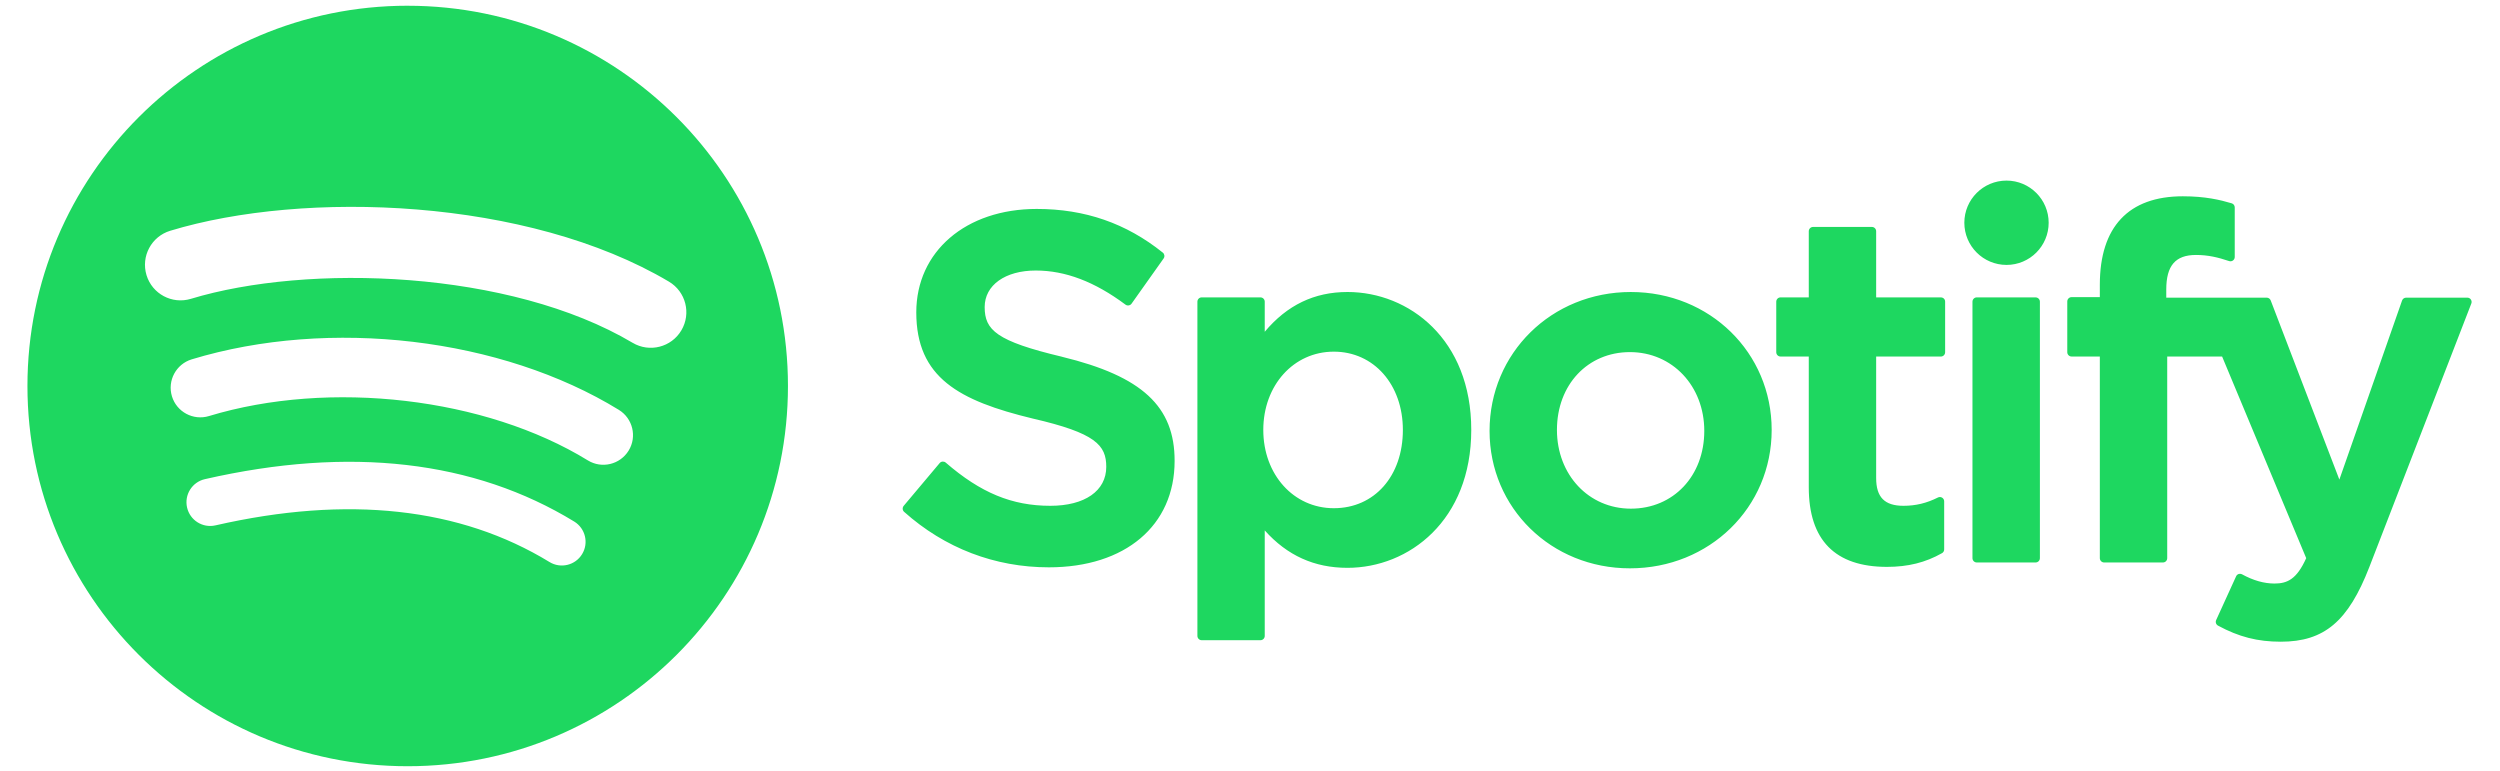 <svg width="519" height="160" viewBox="0 0 519 160" fill="none" xmlns="http://www.w3.org/2000/svg">
<path d="M84.639 1.189C41.041 1.189 5.697 36.532 5.697 80.129C5.697 123.728 41.041 159.069 84.639 159.069C128.241 159.069 163.581 123.728 163.581 80.129C163.581 36.535 128.241 1.193 84.638 1.193L84.639 1.189ZM120.841 115.044C119.427 117.363 116.391 118.098 114.072 116.674C95.538 105.353 72.205 102.789 44.726 109.067C42.078 109.671 39.439 108.011 38.836 105.363C38.23 102.714 39.882 100.074 42.536 99.471C72.607 92.601 98.401 95.559 119.21 108.275C121.529 109.699 122.264 112.725 120.841 115.044ZM130.503 93.549C128.721 96.445 124.932 97.359 122.038 95.578C100.818 82.535 68.473 78.758 43.374 86.376C40.12 87.36 36.682 85.525 35.694 82.276C34.713 79.021 36.549 75.59 39.798 74.6C68.467 65.901 104.108 70.115 128.476 85.089C131.37 86.87 132.285 90.659 130.503 93.549ZM131.332 71.166C105.89 56.055 63.913 54.665 39.622 62.038C35.721 63.221 31.596 61.019 30.414 57.118C29.232 53.215 31.432 49.093 35.336 47.907C63.22 39.442 109.576 41.078 138.868 58.467C142.384 60.549 143.534 65.081 141.451 68.585C139.377 72.093 134.833 73.25 131.336 71.166H131.332ZM220.471 74.062C206.84 70.812 204.417 68.531 204.417 63.737C204.417 59.209 208.678 56.161 215.022 56.161C221.168 56.161 227.258 58.475 233.649 63.24C233.837 63.384 234.083 63.441 234.318 63.404C234.563 63.368 234.771 63.237 234.912 63.04L241.567 53.658C241.841 53.272 241.765 52.739 241.398 52.444C233.79 46.343 225.231 43.376 215.22 43.376C200.505 43.376 190.221 52.208 190.221 64.844C190.221 78.395 199.091 83.193 214.419 86.897C227.456 89.901 229.661 92.418 229.661 96.916C229.661 101.903 225.212 105.004 218.048 105.004C210.092 105.004 203.597 102.318 196.338 96.04C196.159 95.879 195.914 95.813 195.688 95.823C195.443 95.842 195.226 95.955 195.075 96.134L187.609 105.014C187.298 105.391 187.336 105.938 187.694 106.258C196.14 113.799 206.529 117.777 217.746 117.777C233.602 117.777 243.849 109.114 243.849 95.7C243.877 84.382 237.099 78.113 220.499 74.075L220.471 74.062ZM279.726 60.62C272.854 60.62 267.217 63.327 262.56 68.875V62.631C262.56 62.138 262.164 61.736 261.674 61.736H249.467C248.977 61.736 248.581 62.138 248.581 62.631V132.012C248.581 132.502 248.977 132.907 249.467 132.907H261.674C262.164 132.907 262.56 132.502 262.56 132.012V110.114C267.217 115.326 272.854 117.881 279.726 117.881C292.499 117.881 305.433 108.049 305.433 89.253C305.452 70.454 292.518 60.619 279.736 60.619L279.726 60.62ZM291.236 89.253C291.236 98.82 285.345 105.504 276.898 105.504C268.556 105.504 262.259 98.519 262.259 89.253C262.259 79.987 268.556 73.004 276.898 73.004C285.203 73.003 291.236 79.836 291.236 89.253ZM338.567 60.62C322.118 60.62 309.232 73.286 309.232 89.458C309.232 105.457 322.033 117.985 338.369 117.985C354.875 117.985 367.799 105.363 367.799 89.253C367.799 73.199 354.96 60.622 338.567 60.622V60.62ZM338.567 105.598C329.819 105.598 323.221 98.566 323.221 89.249C323.221 79.889 329.593 73.097 338.369 73.097C347.174 73.097 353.81 80.126 353.81 89.453C353.81 98.811 347.4 105.598 338.567 105.598ZM402.923 61.736H389.49V48.005C389.49 47.513 389.094 47.112 388.604 47.112H376.396C375.906 47.112 375.501 47.513 375.501 48.005V61.736H369.637C369.147 61.736 368.751 62.138 368.751 62.631V73.12C368.751 73.612 369.147 74.014 369.637 74.014H375.501V101.158C375.501 112.121 380.959 117.683 391.733 117.683C396.107 117.683 399.737 116.778 403.158 114.836C403.441 114.685 403.611 114.384 403.611 114.063V104.071C403.611 103.769 403.451 103.477 403.187 103.317C402.923 103.147 402.593 103.138 402.319 103.279C399.972 104.458 397.7 105.004 395.155 105.004C391.243 105.004 389.49 103.223 389.49 99.245V74.019H402.923C403.413 74.019 403.809 73.618 403.809 73.124V62.636C403.828 62.143 403.432 61.742 402.932 61.742L402.923 61.736ZM449.717 61.79V60.103C449.717 55.142 451.621 52.93 455.882 52.93C458.427 52.93 460.472 53.435 462.763 54.199C463.046 54.287 463.338 54.243 463.564 54.074C463.8 53.906 463.932 53.635 463.932 53.348V43.064C463.932 42.671 463.687 42.323 463.3 42.207C460.887 41.488 457.795 40.75 453.157 40.75C441.892 40.75 435.925 47.097 435.925 59.1V61.683H430.062C429.572 61.683 429.167 62.085 429.167 62.577V73.12C429.167 73.612 429.572 74.014 430.062 74.014H435.925V115.873C435.925 116.373 436.331 116.769 436.821 116.769H449.019C449.519 116.769 449.914 116.373 449.914 115.873V74.017H461.311L478.769 115.873C476.79 120.266 474.838 121.143 472.18 121.143C470.031 121.143 467.759 120.502 465.45 119.229C465.233 119.116 464.969 119.097 464.743 119.163C464.507 119.248 464.309 119.418 464.215 119.644L460.076 128.722C459.878 129.155 460.048 129.655 460.463 129.881C464.78 132.219 468.673 133.218 473.49 133.218C482.502 133.218 487.489 129.014 491.872 117.721L513.045 63.012C513.158 62.736 513.12 62.425 512.95 62.181C512.79 61.939 512.517 61.793 512.224 61.793H499.517C499.131 61.793 498.792 62.035 498.669 62.392L485.651 99.565L471.398 62.368C471.266 62.022 470.936 61.793 470.568 61.793H449.717V61.79ZM422.587 61.736H410.379C409.889 61.736 409.484 62.138 409.484 62.631V115.873C409.484 116.373 409.889 116.769 410.379 116.769H422.587C423.077 116.769 423.482 116.373 423.482 115.873V62.635C423.482 62.142 423.086 61.74 422.587 61.74V61.736ZM416.554 37.492C411.718 37.492 407.796 41.406 407.796 46.241C407.796 51.078 411.718 54.997 416.554 54.997C421.39 54.997 425.302 51.078 425.302 46.241C425.302 41.407 421.38 37.492 416.554 37.492Z" fill="#1ED760"/>
</svg>
